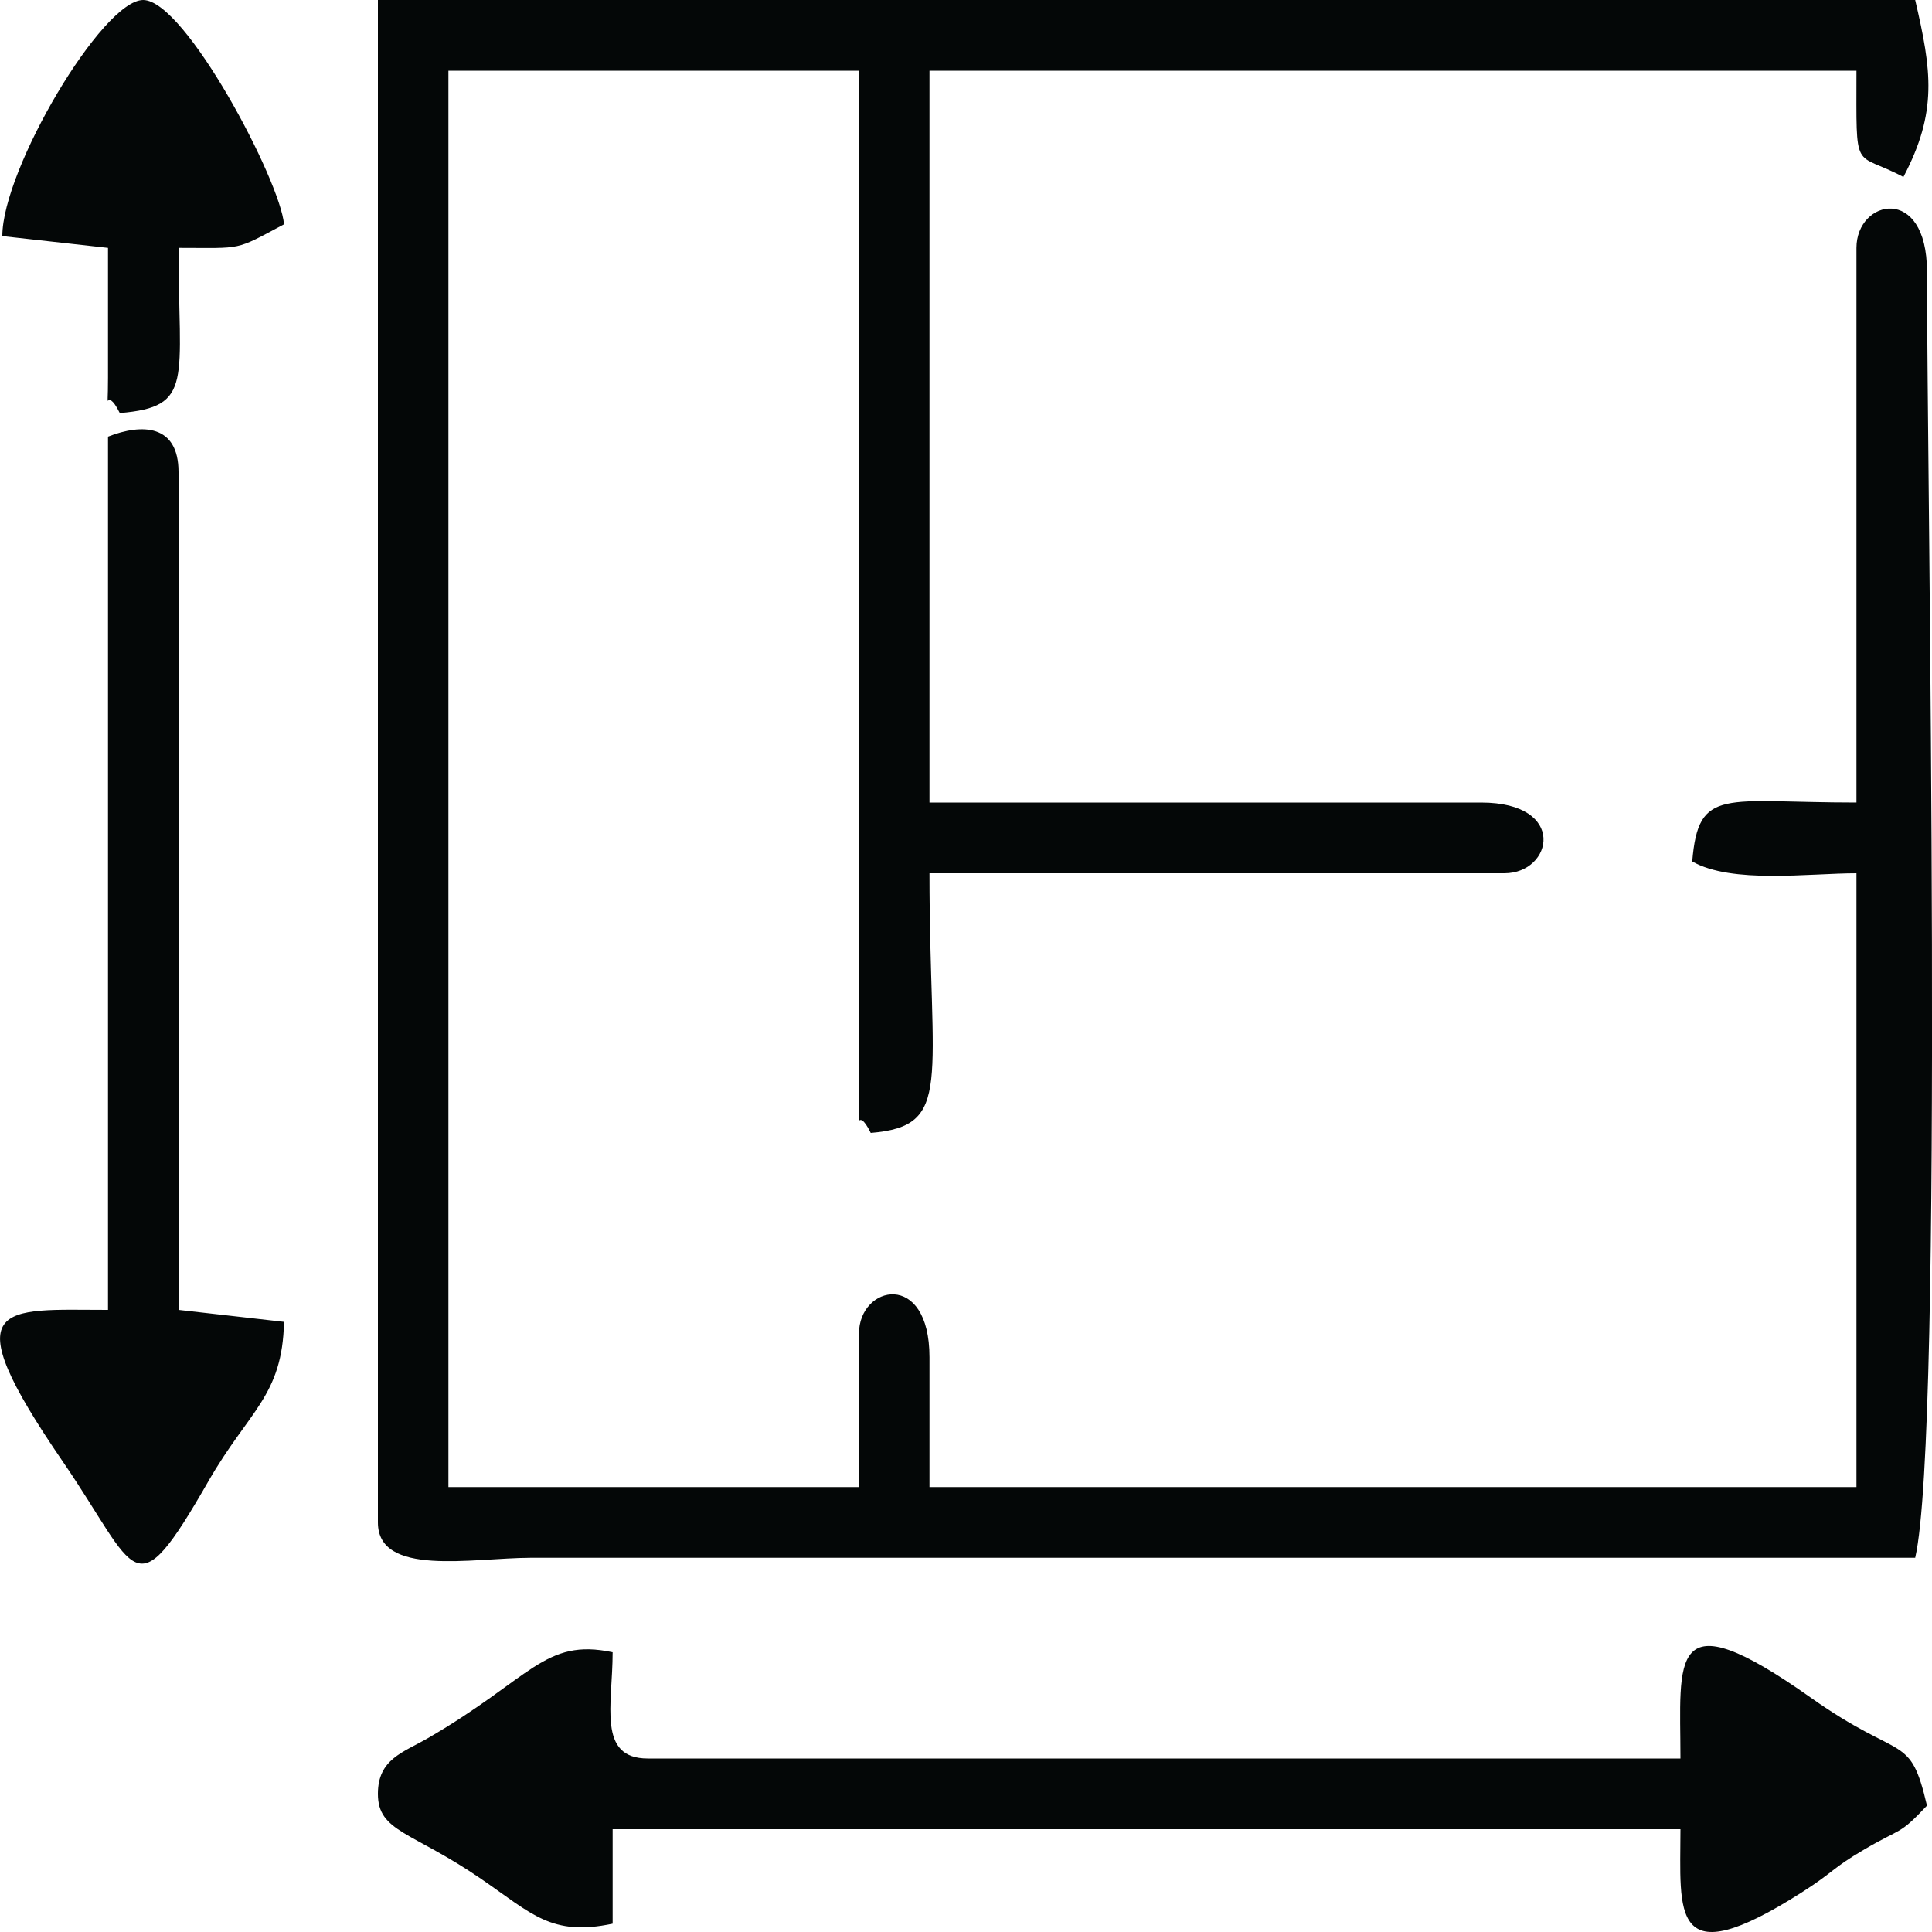<?xml version="1.0" encoding="UTF-8"?>
<!DOCTYPE svg PUBLIC "-//W3C//DTD SVG 1.1//EN" "http://www.w3.org/Graphics/SVG/1.1/DTD/svg11.dtd">
<!-- Creator: CorelDRAW -->
<svg xmlns="http://www.w3.org/2000/svg" xml:space="preserve" width="100px" height="100px" version="1.1" style="shape-rendering:geometricPrecision; text-rendering:geometricPrecision; image-rendering:optimizeQuality; fill-rule:evenodd; clip-rule:evenodd"
viewBox="0 0 100 100"
 xmlns:xlink="http://www.w3.org/1999/xlink"
 xmlns:xodm="http://www.corel.com/coreldraw/odm/2003">
 <defs>
  <style type="text/css">
   <![CDATA[
    .fil0 {fill:#040707}
   ]]>
  </style>
 </defs>
 <g id="Layer_x0020_1">
  <path class="fil0" d="M19.56 78.8c0,2.83 4.85,1.84 7.9,1.83l71.67 0c1.5,-6.47 0.61,-55.91 0.61,-66.58 0,-4.53 -3.65,-3.74 -3.65,-1.22l0 28.71c-6.87,0 -8.18,-0.83 -8.5,3.05 2.06,1.17 6.04,0.61 8.5,0.61l0 31.77 -47.98 0 0 -6.72c0,-4.53 -3.65,-3.74 -3.65,-1.22l0 7.94 -21.25 0 0 -73.31 21.25 0 0 53.15c0,2.34 -0.18,0.22 0.61,1.83 4.29,-0.36 3.04,-2.57 3.04,-13.44l29.76 0c2.5,0 3.29,-3.66 -1.21,-3.66l-28.55 0 0 -37.88 47.98 0c0,5.46 -0.18,4.11 2.43,5.5 1.78,-3.38 1.46,-5.51 0.61,-9.16l-79.57 0 0 78.8zm0 14.05c0,1.98 1.76,1.94 5.34,4.4 2.64,1.81 3.64,2.99 6.81,2.32l0 -4.89 55.27 0c0,4.32 -0.57,7.63 6.28,3.27 1.69,-1.08 1.54,-1.23 3.25,-2.23 1.96,-1.15 1.76,-0.7 3.23,-2.26 -0.89,-3.81 -1.26,-2.23 -6,-5.58 -7.45,-5.27 -6.76,-2.01 -6.76,3.14l-53.45 0c-2.63,0 -1.82,-2.78 -1.82,-5.5 -3.53,-0.75 -4.22,1.35 -9.55,4.44 -1.29,0.75 -2.6,1.08 -2.6,2.89zm-13.97 -70.25l0 45.2c-5.48,0 -8.11,-0.57 -2.34,7.85 3.91,5.71 3.62,7.84 7.53,1.03 2.1,-3.67 3.84,-4.41 3.92,-8.26l-5.46 -0.62 0 -43.37c0,-2.47 -1.89,-2.52 -3.65,-1.83zm-5.47 -10.38l5.47 0.61 0 6.72c0,2.33 -0.19,0.22 0.61,1.83 3.86,-0.32 3.04,-1.65 3.04,-8.55 3.38,0 2.87,0.16 5.46,-1.22 -0.18,-2.23 -5.11,-11.61 -7.29,-11.61 -2.11,0 -7.29,8.76 -7.29,12.22z"/>
 </g>
</svg>

